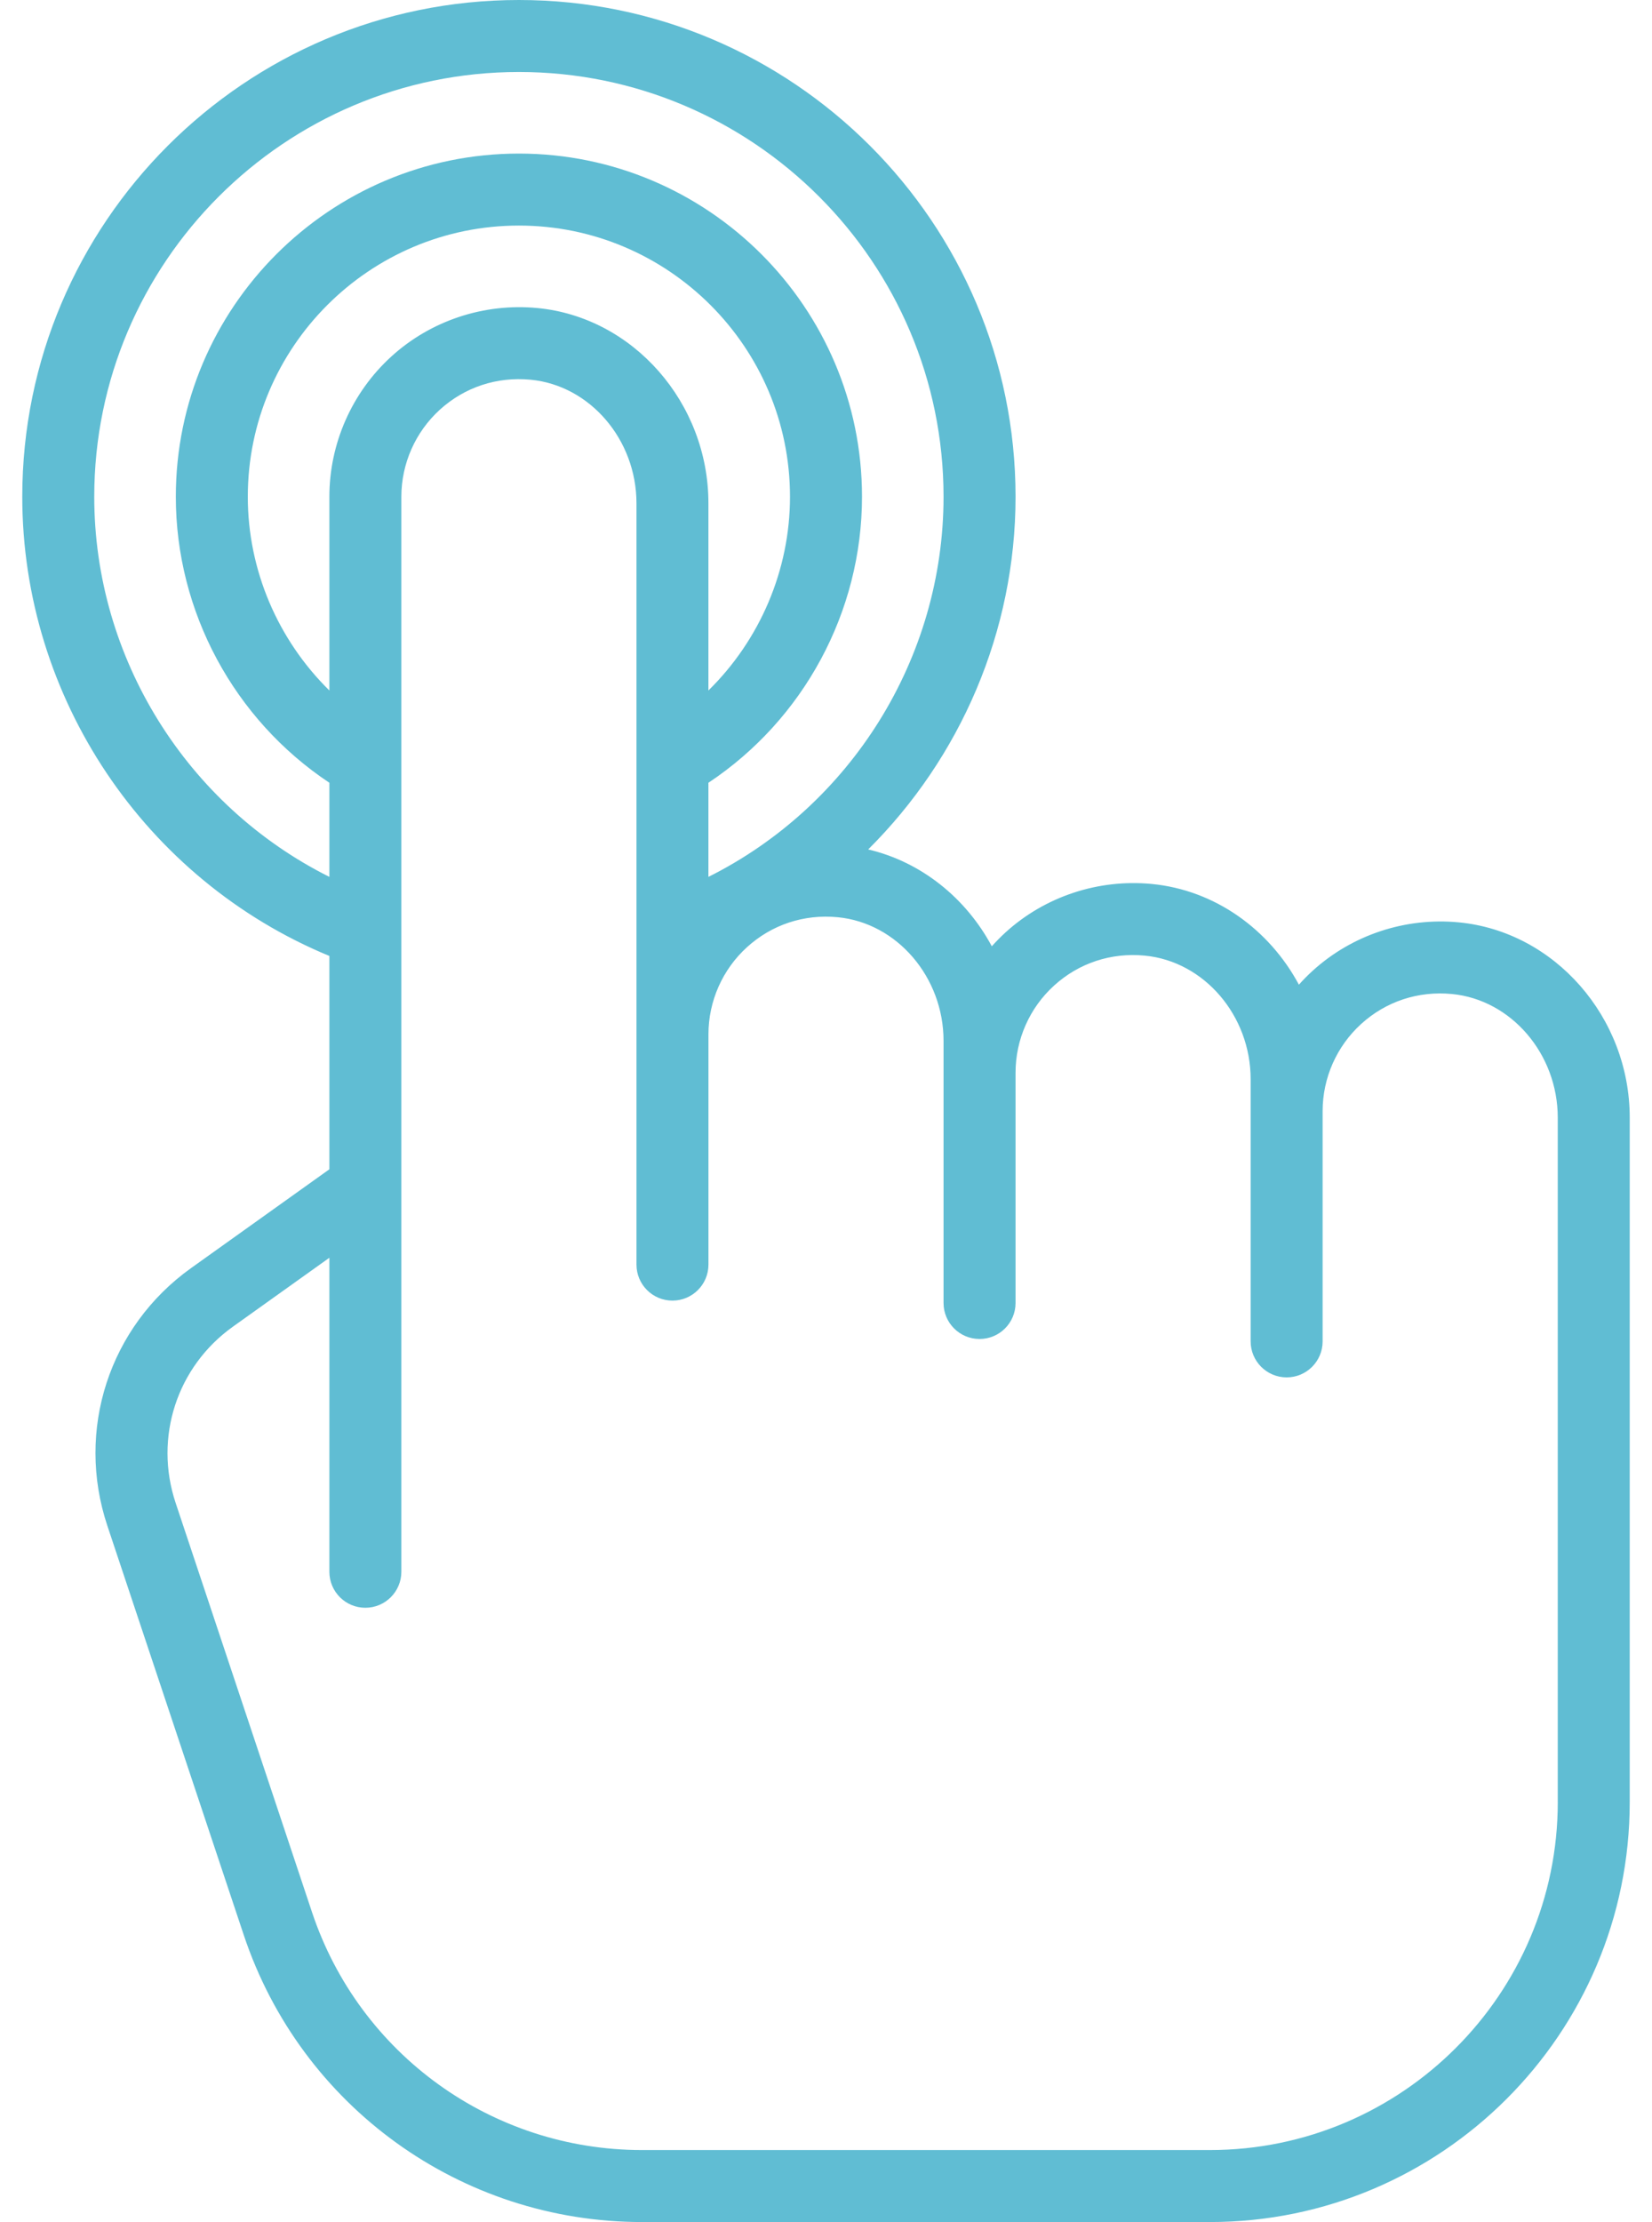 <?xml version="1.0" encoding="UTF-8"?> <svg xmlns="http://www.w3.org/2000/svg" width="58" height="78" viewBox="0 0 58 78" fill="none"><path d="M51.213 32.377C49.34 32.198 47.472 32.817 46.088 34.075C45.917 34.231 45.755 34.394 45.603 34.565C44.566 32.63 42.658 31.241 40.431 31.029C38.558 30.851 36.69 31.469 35.306 32.727C35.136 32.883 34.974 33.047 34.821 33.217C33.916 31.528 32.347 30.255 30.481 29.818C33.715 26.604 35.655 22.17 35.655 17.436C35.654 7.822 27.832 0 18.218 0C8.604 0 0.782 7.822 0.782 17.436C0.782 24.49 5.086 30.88 11.564 33.557V41.045L6.709 44.513C3.832 46.568 2.651 50.202 3.768 53.555L8.557 67.921C10.567 73.95 16.186 78 22.541 78H42.477C50.605 78 57.218 71.388 57.218 63.259V39.232C57.218 35.709 54.58 32.698 51.213 32.377ZM3.309 17.436C3.309 9.215 9.997 2.527 18.218 2.527C26.439 2.527 33.127 9.215 33.127 17.436C33.127 23.111 29.87 28.282 24.872 30.781V27.477C28.215 25.256 30.264 21.475 30.264 17.436C30.264 10.795 24.86 5.391 18.218 5.391C11.576 5.391 6.173 10.795 6.173 17.436C6.173 21.474 8.221 25.256 11.564 27.477V30.781C6.567 28.282 3.309 23.111 3.309 17.436ZM18.867 10.813C16.994 10.634 15.127 11.253 13.743 12.511C12.358 13.771 11.564 15.566 11.564 17.436V24.238C9.76 22.466 8.7 20.018 8.7 17.436C8.7 12.188 12.97 7.918 18.218 7.918C23.466 7.918 27.736 12.188 27.736 17.436C27.736 20.018 26.676 22.466 24.872 24.238V17.668C24.873 14.145 22.235 11.134 18.867 10.813ZM42.477 75.473H22.541C17.276 75.473 12.619 72.117 10.954 67.122L6.166 52.756C5.401 50.462 6.209 47.975 8.177 46.57L11.564 44.151V55.173C11.564 55.871 12.129 56.437 12.827 56.437C13.525 56.437 14.091 55.871 14.091 55.173V17.436C14.091 16.276 14.584 15.162 15.443 14.381C16.314 13.59 17.445 13.216 18.628 13.329C20.713 13.527 22.346 15.434 22.346 17.668V44.391C22.346 45.089 22.911 45.655 23.609 45.655C24.307 45.655 24.873 45.089 24.873 44.391V36.305C24.873 35.144 25.366 34.031 26.225 33.25C27.095 32.458 28.226 32.083 29.41 32.197C31.494 32.396 33.127 34.302 33.127 36.536V37.653V45.739C33.127 46.437 33.693 47.002 34.391 47.002C35.089 47.002 35.655 46.437 35.655 45.739V37.653C35.655 36.492 36.147 35.378 37.007 34.597C37.877 33.806 39.008 33.431 40.191 33.545C42.276 33.744 43.909 35.65 43.909 37.884V39V47.086C43.909 47.784 44.475 48.35 45.173 48.35C45.871 48.35 46.436 47.784 46.436 47.086V39C46.436 37.84 46.929 36.726 47.788 35.945C48.659 35.153 49.79 34.779 50.973 34.892C53.058 35.091 54.691 36.997 54.691 39.232V63.259H54.692C54.691 69.994 49.212 75.473 42.477 75.473Z" fill="#60BDD3"></path></svg> 
